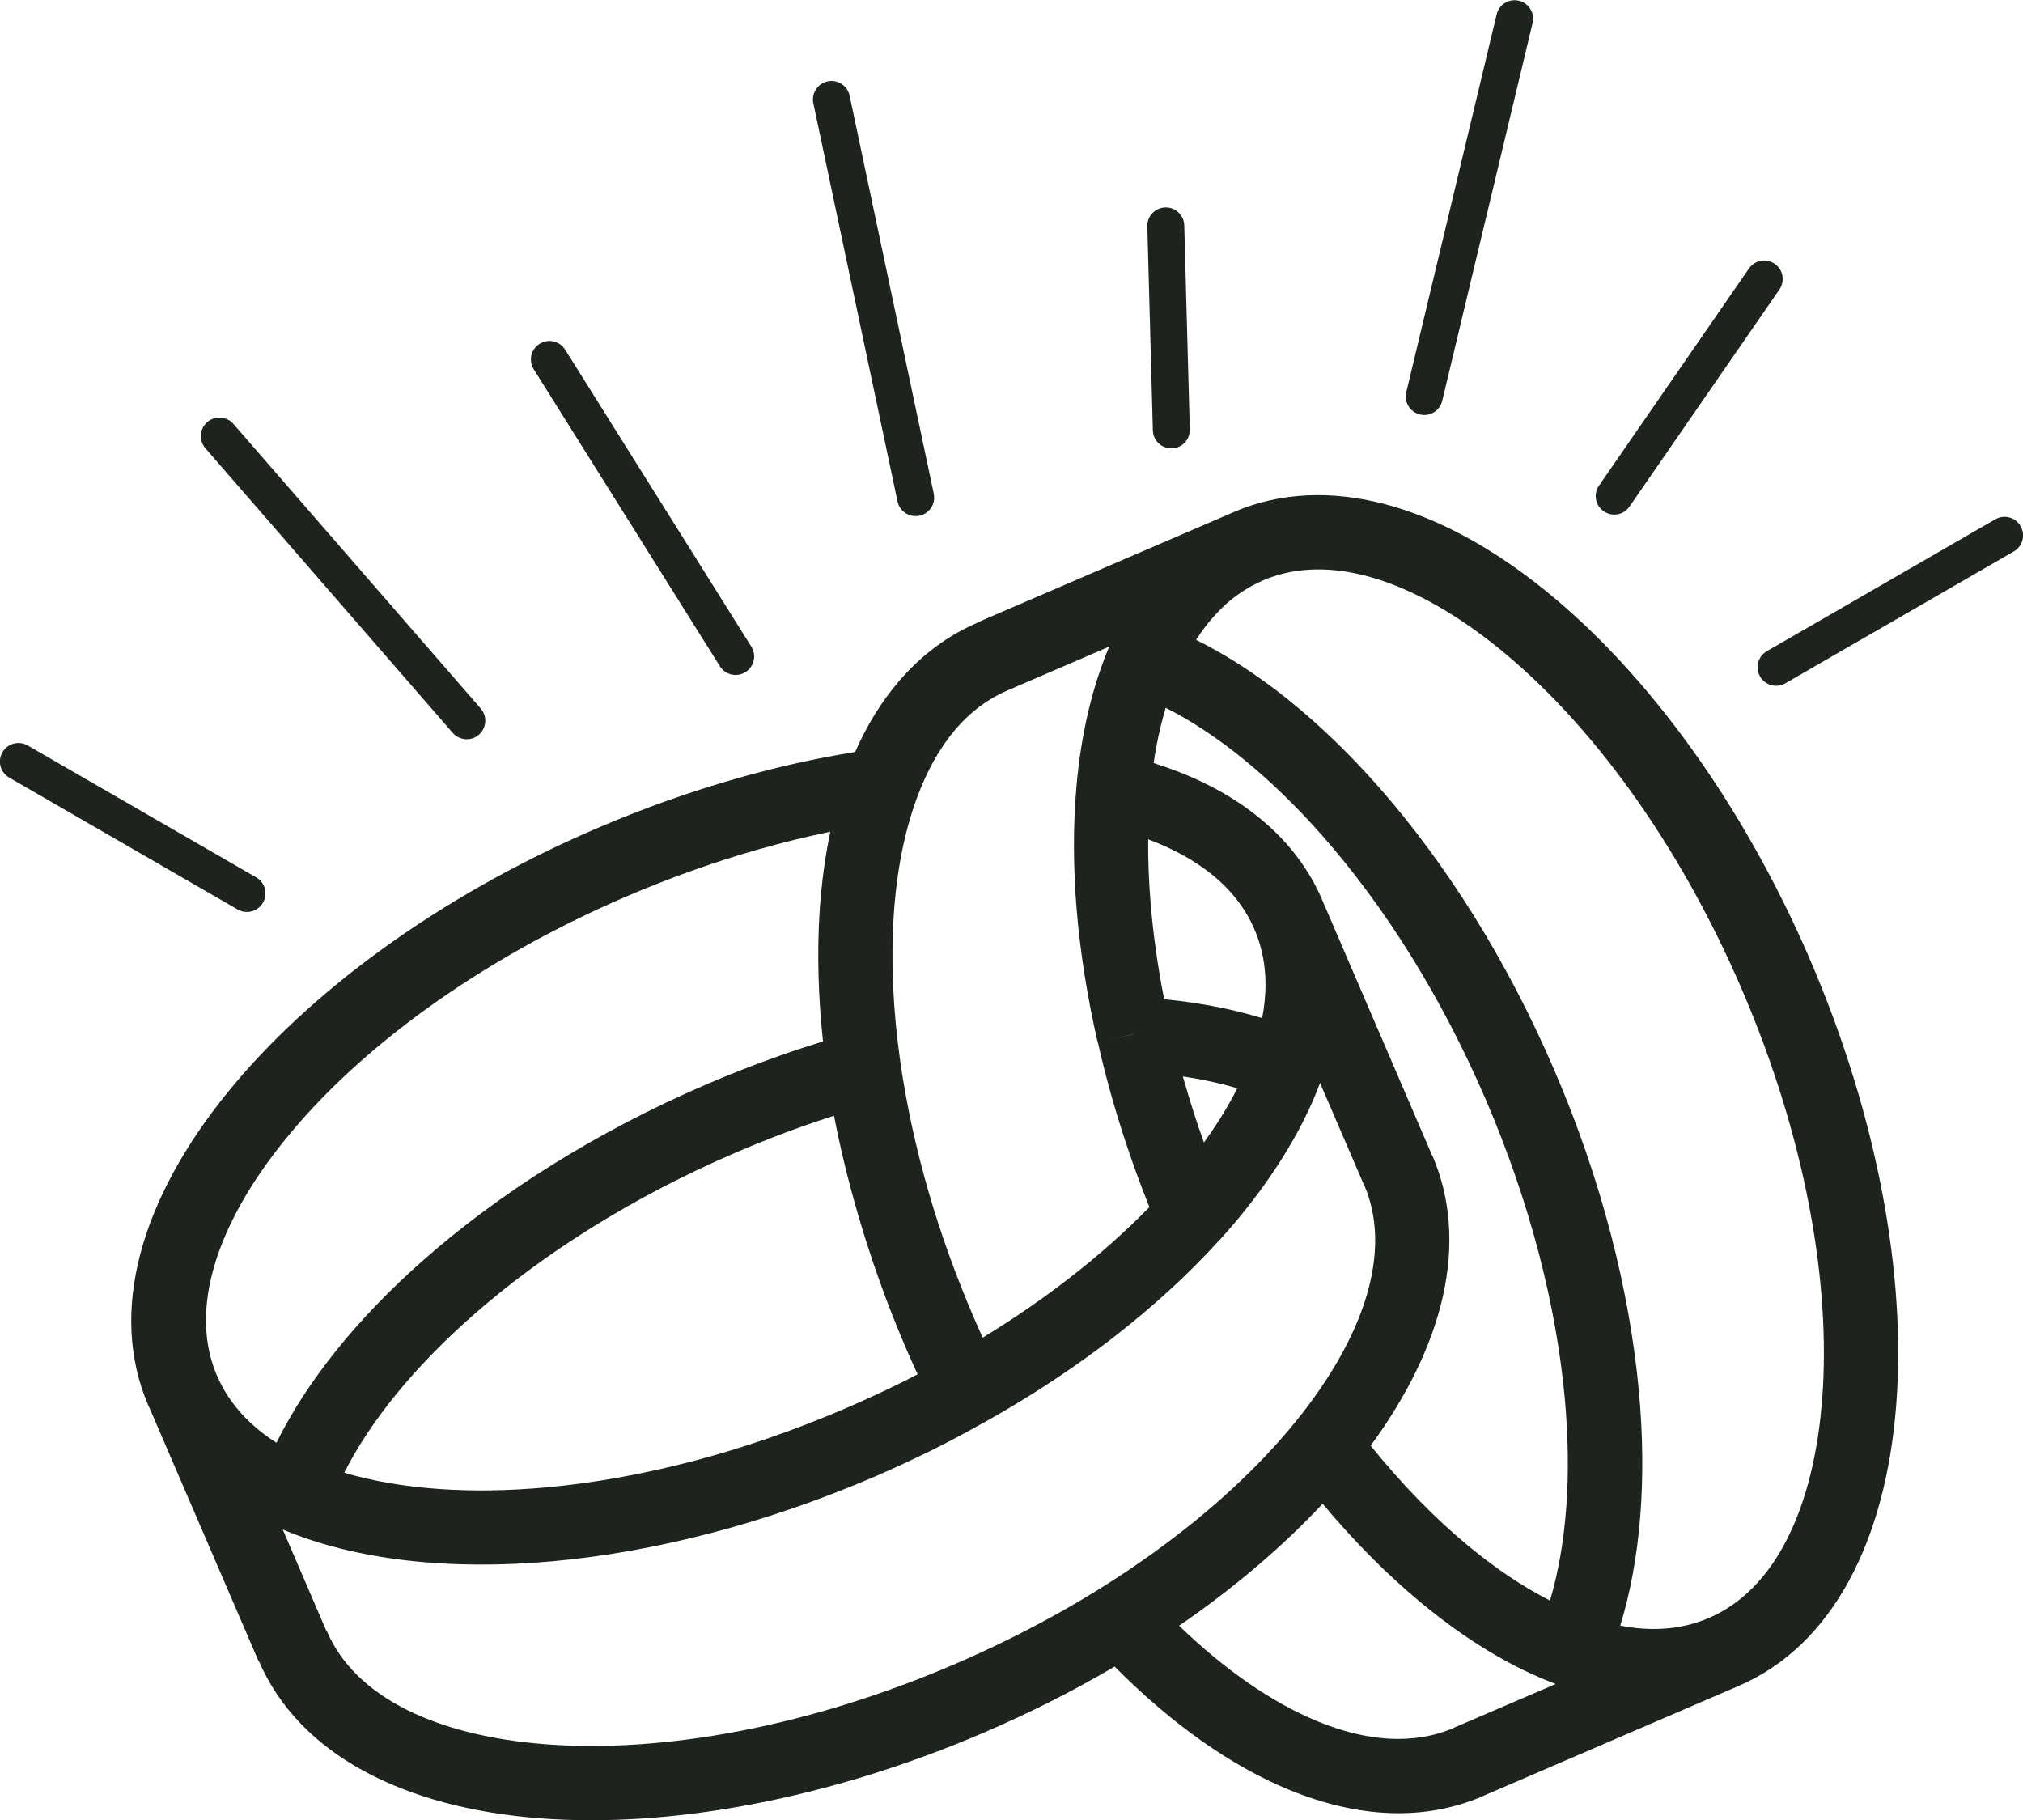 <?xml version="1.0" encoding="UTF-8"?>
<!DOCTYPE svg PUBLIC "-//W3C//DTD SVG 1.1//EN" "http://www.w3.org/Graphics/SVG/1.1/DTD/svg11.dtd">
<!-- Creator: CorelDRAW 2019 (64-Bit) -->
<svg xmlns="http://www.w3.org/2000/svg" xml:space="preserve" width="0.958in" height="0.862in" version="1.1" style="shape-rendering:geometricPrecision; text-rendering:geometricPrecision; image-rendering:optimizeQuality; fill-rule:evenodd; clip-rule:evenodd"
viewBox="0 0 186.25 167.55"
 xmlns:xlink="http://www.w3.org/1999/xlink"
 xmlns:xodm="http://www.corel.com/coreldraw/odm/2003">
 <defs>
  <style type="text/css">
   <![CDATA[
    .fil0 {fill:#1d231d;fill-rule:nonzero}
   ]]>
  </style>
 </defs>
 <g id="Layer_x0020_1">
  <path class="fil0" d="M107.19 91.97c1.92,0.19 3.77,0.47 5.52,0.84 1.2,0.26 2.36,0.56 3.49,0.9 0.2,-1.01 0.3,-2 0.31,-2.95 0.02,-1.74 -0.28,-3.41 -0.92,-4.99l-0.11 -0.26 0 -0c-0.97,-2.24 -2.59,-4.14 -4.75,-5.66 -1.44,-1.02 -3.13,-1.89 -5.02,-2.6 -0.02,1.93 0.06,3.92 0.23,5.97 0.24,2.83 0.65,5.76 1.24,8.75zm-83.61 -11.22c0.82,0.47 1.1,1.51 0.63,2.33 -0.47,0.82 -1.51,1.1 -2.33,0.63l-21.03 -12.14c-0.82,-0.47 -1.1,-1.51 -0.63,-2.33 0.47,-0.82 1.51,-1.1 2.33,-0.63l21.03 12.14zm20.68 -15.54c0.62,0.71 0.54,1.79 -0.17,2.41 -0.71,0.62 -1.79,0.54 -2.41,-0.17l-22.77 -26.2c-0.62,-0.71 -0.54,-1.79 0.17,-2.41 0.71,-0.62 1.79,-0.54 2.41,0.17l22.77 26.2zm24.91 -5.7c0.5,0.8 0.26,1.85 -0.54,2.35 -0.8,0.5 -1.85,0.26 -2.35,-0.54l-17.14 -27.34c-0.5,-0.8 -0.26,-1.85 0.54,-2.35 0.8,-0.5 1.85,-0.26 2.35,0.54l17.14 27.34zm95.2 3.38c-0.82,0.47 -1.86,0.19 -2.33,-0.63 -0.47,-0.82 -0.19,-1.86 0.63,-2.33l21.03 -12.14c0.82,-0.47 1.86,-0.19 2.33,0.63 0.47,0.82 0.19,1.86 -0.63,2.33l-21.03 12.14zm-31.59 -26.01c-0.22,0.92 -1.14,1.48 -2.05,1.26 -0.92,-0.22 -1.48,-1.14 -1.26,-2.05l8.32 -34.78c0.22,-0.92 1.14,-1.48 2.05,-1.26 0.92,0.22 1.48,1.14 1.26,2.05l-8.32 34.78zm17.24 9.74c-0.53,0.78 -1.6,0.97 -2.37,0.43 -0.78,-0.53 -0.97,-1.6 -0.43,-2.37l13.8 -19.98c0.53,-0.77 1.6,-0.97 2.37,-0.43 0.78,0.53 0.97,1.6 0.43,2.37l-13.8 19.98zm-40.48 -7.1c0.02,0.94 -0.72,1.72 -1.66,1.74 -0.94,0.02 -1.72,-0.72 -1.74,-1.66l-0.51 -18.78c-0.02,-0.94 0.72,-1.72 1.66,-1.74 0.94,-0.02 1.72,0.72 1.74,1.66l0.51 18.78zm-23.57 5.92c0.19,0.92 -0.4,1.83 -1.32,2.02 -0.92,0.19 -1.83,-0.4 -2.02,-1.32l-7.75 -36.65c-0.19,-0.92 0.4,-1.83 1.32,-2.02 0.92,-0.19 1.83,0.4 2.02,1.32l7.75 36.65zm4.05 11.83l23.42 -10.08 0.13 -0.06c8.63,-3.71 19,-0.66 28.78,7.28 9.2,7.46 18.02,19.36 24.29,33.91 6.27,14.57 8.85,29.15 7.94,40.96 -0.96,12.56 -5.87,22.19 -14.51,25.91l0 0 -23.55 10.14 0 0.01c-5.44,2.34 -11.55,1.99 -17.8,-0.57 -5.39,-2.21 -10.89,-6.11 -16.1,-11.36 -3.72,2.19 -7.72,4.22 -11.93,6.03 -14.56,6.27 -29.15,8.84 -40.95,7.94 -12.57,-0.96 -22.2,-5.87 -25.92,-14.51l6.28 -2.7c2.63,6.1 10.13,9.62 20.14,10.39 10.77,0.82 24.2,-1.58 37.74,-7.41 13.54,-5.83 24.52,-13.93 31.32,-22.31 6.32,-7.8 8.92,-15.67 6.29,-21.78l6.28 -2.7c3.45,8.02 1.05,17.54 -5.68,26.71 2.92,3.62 5.97,6.74 9.04,9.27 2.5,2.06 5.01,3.74 7.47,4.99 1.54,-5.17 2.01,-11.56 1.36,-18.63 -0.78,-8.52 -3.19,-18 -7.29,-27.53 -4.1,-9.51 -9.32,-17.77 -14.99,-24.21 -4.7,-5.34 -9.65,-9.39 -14.46,-11.82 -0.18,0.6 -0.34,1.23 -0.5,1.87 -0.24,1.03 -0.45,2.1 -0.61,3.22 3.19,1 6.04,2.36 8.45,4.07 3.18,2.25 5.6,5.1 7.07,8.53l0.13 0.31 10 23.24 -6.28 2.7 -4.05 -9.4c-0.88,2.36 -2.1,4.76 -3.63,7.16 -1.58,2.48 -3.46,4.93 -5.62,7.31l-0.01 -0.01c-2.8,3.1 -6.09,6.11 -9.77,8.97 -3.59,2.78 -7.58,5.41 -11.92,7.84l-0 -0.01c-1.66,0.94 -3.29,1.8 -4.88,2.59 -1.75,0.86 -3.48,1.66 -5.17,2.39 -10.17,4.37 -20.37,6.95 -29.62,7.79 -9.6,0.88 -18.24,-0.13 -24.88,-2.92l4.05 9.41 -6.28 2.7 -9.94 -23.08c-0.07,-0.15 -0.14,-0.31 -0.21,-0.46 -3.71,-8.63 -0.66,-18.99 7.28,-28.78 7.46,-9.2 19.36,-18.03 33.92,-24.3 4.34,-1.87 8.68,-3.41 12.94,-4.62 3.7,-1.06 7.37,-1.88 10.94,-2.45 1.08,-2.46 2.43,-4.65 4.03,-6.51 2.03,-2.36 4.43,-4.19 7.21,-5.38l0 0zm26.25 -3.85l0 0 -0.09 0.04c-1.61,0.71 -3.03,1.74 -4.25,3.07 -0.66,0.71 -1.26,1.5 -1.81,2.36 5.71,2.83 11.48,7.48 16.83,13.56 6.12,6.96 11.76,15.84 16.14,26.03 4.38,10.17 6.95,20.37 7.8,29.62 0.74,8.07 0.15,15.45 -1.72,21.54 1.01,0.2 1.99,0.3 2.95,0.31 1.83,0.02 3.59,-0.31 5.24,-1.03 6.1,-2.63 9.63,-10.13 10.4,-20.14 0.83,-10.77 -1.58,-24.2 -7.41,-37.75 -5.83,-13.54 -13.93,-24.52 -22.31,-31.32 -7.79,-6.32 -15.67,-8.92 -21.78,-6.29l-0 0zm-14.14 6.09l-9.41 4.05 0 -0c-1.81,0.78 -3.39,1.98 -4.73,3.54 -1.46,1.7 -2.65,3.84 -3.57,6.33 -1.16,3.14 -1.88,6.8 -2.14,10.86 -0.27,4.16 -0.07,8.72 0.62,13.53 0.56,3.84 1.41,7.79 2.56,11.78 1.1,3.83 2.52,7.8 4.27,11.85 0.26,0.61 0.51,1.16 0.74,1.68 2.82,-1.72 5.47,-3.54 7.91,-5.43 2.76,-2.13 5.25,-4.35 7.44,-6.59 -0.88,-2.2 -1.67,-4.38 -2.37,-6.54 -0.94,-2.9 -1.73,-5.78 -2.37,-8.61l-0.02 0c-0.96,-4.2 -1.6,-8.28 -1.93,-12.16 -0.33,-3.99 -0.34,-7.79 -0.03,-11.34 0.21,-2.46 0.58,-4.8 1.1,-7 0.5,-2.1 1.14,-4.09 1.92,-5.95zm31.7 99.55l-0 -0.01 9.4 -4.04c-4.08,-1.53 -8.23,-4.04 -12.29,-7.39 -3.14,-2.59 -6.23,-5.68 -9.17,-9.2 -3.67,3.92 -8.12,7.73 -13.22,11.23 4.24,4.08 8.59,7.09 12.78,8.81 4.53,1.86 8.84,2.17 12.5,0.6zm-31.66 -63.36l2.22 -0.5 0 -0.01 -2.22 0.51zm8.68 9.45c0.48,-0.66 0.93,-1.32 1.35,-1.98 0.64,-1 1.21,-2 1.71,-3 -0.84,-0.25 -1.71,-0.47 -2.62,-0.66 -0.78,-0.17 -1.57,-0.31 -2.39,-0.43 0.32,1.13 0.66,2.26 1.03,3.41 0.29,0.89 0.59,1.78 0.91,2.67zm-34.4 -28.6c-2.2,0.45 -4.45,1.01 -6.74,1.66 -3.98,1.14 -8.04,2.58 -12.11,4.33 -13.54,5.84 -24.53,13.94 -31.33,22.33 -6.32,7.79 -8.92,15.67 -6.29,21.77l0.01 -0 0.16 0.37c0.7,1.49 1.69,2.82 2.94,3.98 0.71,0.66 1.49,1.26 2.36,1.81 2.83,-5.71 7.47,-11.48 13.55,-16.83 6.96,-6.13 15.84,-11.77 26.04,-16.16 2.22,-0.96 4.48,-1.84 6.75,-2.64 1.32,-0.47 2.65,-0.9 3.98,-1.31 -0.45,-4.2 -0.55,-8.23 -0.31,-11.98 0.17,-2.57 0.5,-5.02 0.98,-7.32zm0.35 26.14c-0.9,0.29 -1.81,0.6 -2.74,0.92 -2.07,0.73 -4.18,1.56 -6.33,2.48 -9.52,4.1 -17.78,9.34 -24.22,15.01 -5.33,4.7 -9.38,9.65 -11.82,14.46 5.17,1.53 11.56,2 18.64,1.35 8.52,-0.78 18,-3.18 27.53,-7.28 1.72,-0.74 3.34,-1.49 4.85,-2.23 0.61,-0.3 1.2,-0.6 1.77,-0.9 -0.39,-0.85 -0.74,-1.63 -1.05,-2.35 -1.8,-4.18 -3.31,-8.43 -4.53,-12.68 -0.86,-2.99 -1.57,-5.93 -2.12,-8.79z"/>
 </g>
</svg>
